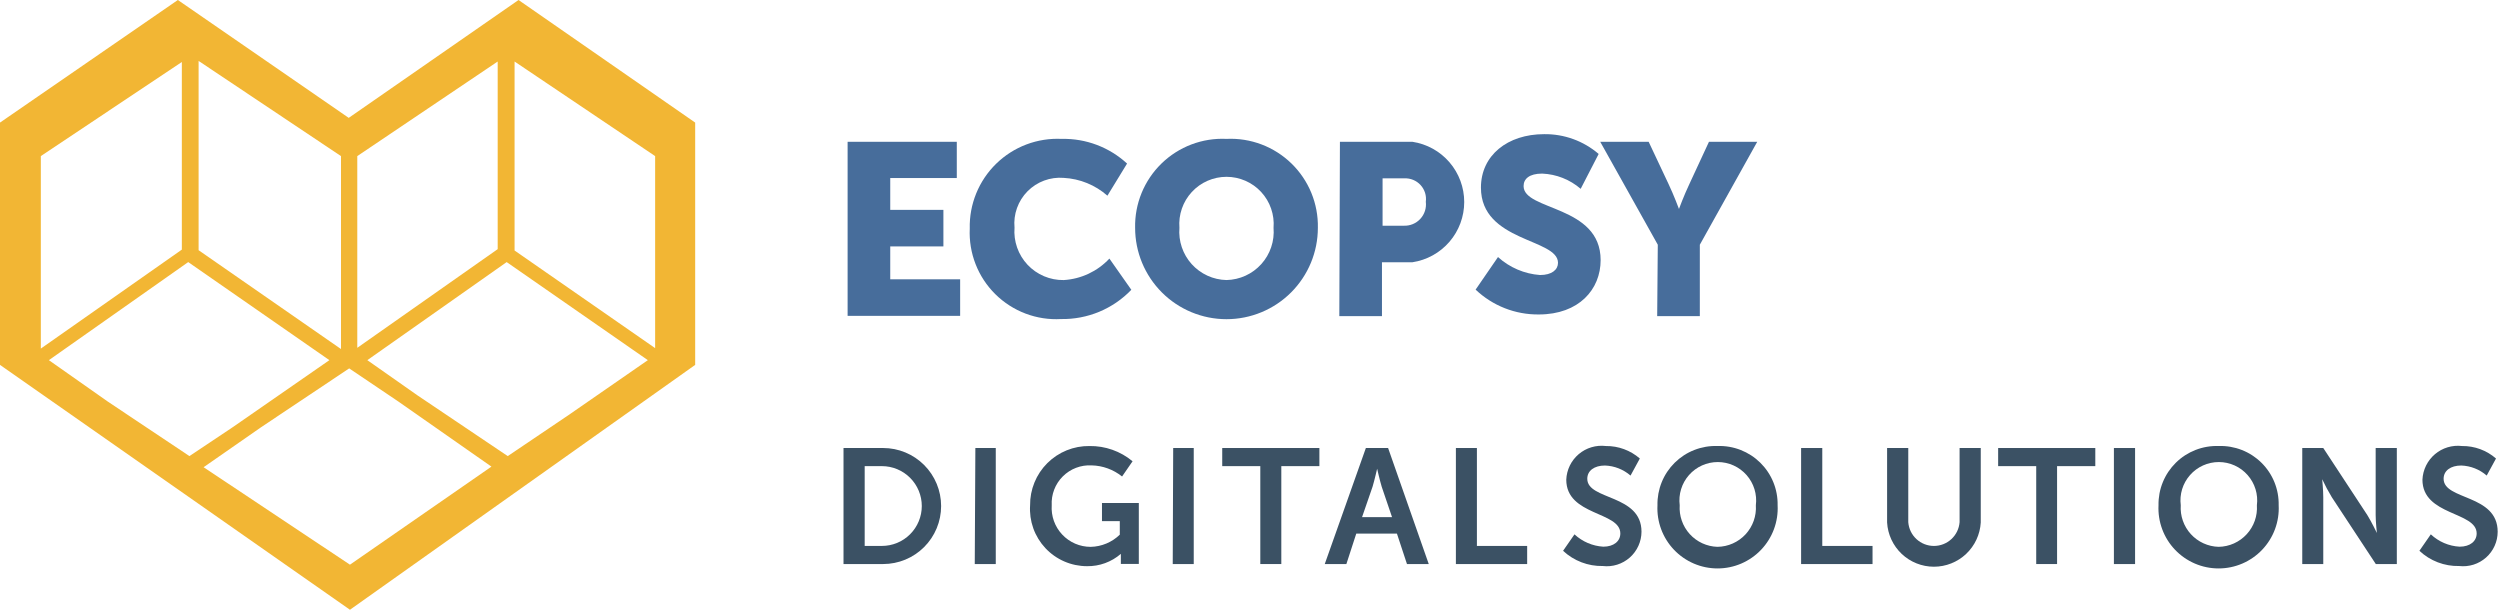 <svg width="205" height="50" viewBox="0 0 205 50" fill="none" xmlns="http://www.w3.org/2000/svg">
<path fill-rule="evenodd" clip-rule="evenodd" d="M28.696 50L0 29.92V10.052L14.585 0L28.596 9.665L42.52 0L57.005 10.052V29.92L28.696 50ZM27.961 12.8L16.285 4.995V20.517L27.961 28.622V12.8ZM3.348 12.8L14.911 5.083V20.468L3.348 28.584V12.8ZM15.434 21.491L27.01 29.533L19.105 35.015L15.534 37.4L8.84 32.93L4.008 29.533L15.434 21.491ZM29.297 12.8L40.81 5.045V20.43L29.297 28.521V12.8ZM42.195 20.542L53.721 28.546V12.8L42.195 5.045V20.542ZM21.416 35.028L28.633 30.208L32.654 32.918L40.297 38.263L28.696 46.304L16.695 38.312L21.416 35.028ZM30.121 29.533L34.23 32.418L41.635 37.4L46.63 34.029L53.123 29.533L41.547 21.491L30.121 29.533Z" fill="#F2B634"/>
<path d="M69.168 36.737H72.415C73.677 36.737 74.887 37.238 75.779 38.13C76.671 39.023 77.172 40.233 77.172 41.495C77.172 42.757 76.671 43.967 75.779 44.859C74.887 45.751 73.677 46.252 72.415 46.252H69.168V36.737ZM72.315 44.766C73.183 44.766 74.015 44.422 74.628 43.808C75.242 43.195 75.587 42.362 75.587 41.495C75.587 40.627 75.242 39.795 74.628 39.181C74.015 38.568 73.183 38.223 72.315 38.223H70.904V44.766H72.315Z" fill="#3B5164"/>
<path d="M79.98 36.737H81.653V46.252H79.93L79.98 36.737Z" fill="#3B5164"/>
<path d="M89.338 36.575C90.627 36.556 91.88 36.999 92.871 37.824L92.01 39.072C91.3 38.502 90.422 38.182 89.513 38.161C89.077 38.137 88.641 38.206 88.233 38.362C87.826 38.518 87.456 38.758 87.147 39.067C86.838 39.376 86.598 39.746 86.442 40.153C86.286 40.561 86.217 40.997 86.241 41.432C86.212 41.87 86.273 42.308 86.42 42.721C86.568 43.134 86.799 43.512 87.099 43.831C87.398 44.151 87.761 44.406 88.163 44.58C88.565 44.753 88.999 44.843 89.438 44.842C90.33 44.822 91.182 44.465 91.823 43.843V42.731H90.362V41.245H93.383V46.24H91.91V45.816C91.91 45.616 91.91 45.416 91.91 45.416C91.141 46.082 90.155 46.442 89.138 46.427C88.497 46.427 87.863 46.295 87.275 46.04C86.686 45.785 86.157 45.411 85.719 44.943C85.281 44.475 84.944 43.921 84.729 43.318C84.514 42.714 84.425 42.072 84.468 41.432C84.461 40.792 84.582 40.156 84.825 39.563C85.067 38.969 85.426 38.431 85.88 37.978C86.334 37.526 86.873 37.168 87.467 36.927C88.061 36.686 88.697 36.566 89.338 36.575Z" fill="#3B5164"/>
<path d="M96.202 36.737H97.887V46.253H96.164L96.202 36.737Z" fill="#3B5164"/>
<path d="M103.345 38.223H100.223V36.737H108.19V38.223H105.068V46.252H103.345V38.223Z" fill="#3B5164"/>
<path d="M112.001 36.737H113.824L117.158 46.253H115.372L114.548 43.755H111.214L110.402 46.253H108.629L112.001 36.737ZM114.148 42.407L113.299 39.909C113.137 39.372 112.925 38.436 112.925 38.436C112.925 38.436 112.712 39.372 112.55 39.909L111.688 42.407H114.148Z" fill="#3B5164"/>
<path d="M119.383 36.737H121.106V44.767H125.227V46.253H119.383V36.737Z" fill="#3B5164"/>
<path d="M129.108 43.817C129.754 44.417 130.589 44.775 131.469 44.828C132.33 44.828 132.867 44.379 132.867 43.742C132.867 41.931 128.434 42.306 128.434 39.334C128.45 38.934 128.549 38.541 128.724 38.181C128.899 37.822 129.148 37.502 129.453 37.242C129.758 36.983 130.113 36.79 130.497 36.675C130.88 36.56 131.284 36.526 131.681 36.574C132.703 36.563 133.694 36.927 134.466 37.598L133.704 38.997C133.119 38.491 132.379 38.2 131.606 38.173C130.732 38.173 130.157 38.597 130.157 39.259C130.157 41.032 134.603 40.508 134.603 43.605C134.6 44.004 134.514 44.399 134.348 44.763C134.183 45.127 133.943 45.452 133.644 45.717C133.344 45.982 132.993 46.181 132.612 46.301C132.23 46.422 131.828 46.46 131.431 46.414C130.224 46.438 129.055 45.99 128.172 45.166L129.108 43.817Z" fill="#3B5164"/>
<path d="M140.833 36.573C141.48 36.551 142.125 36.661 142.729 36.896C143.332 37.132 143.881 37.487 144.343 37.942C144.804 38.397 145.169 38.94 145.413 39.54C145.658 40.14 145.777 40.783 145.765 41.431C145.799 42.099 145.696 42.766 145.464 43.393C145.232 44.02 144.874 44.593 144.413 45.078C143.953 45.562 143.398 45.948 142.784 46.212C142.169 46.476 141.508 46.612 140.839 46.612C140.17 46.612 139.509 46.476 138.894 46.212C138.28 45.948 137.725 45.562 137.264 45.078C136.804 44.593 136.446 44.02 136.214 43.393C135.981 42.766 135.879 42.099 135.912 41.431C135.899 40.784 136.017 40.141 136.26 39.541C136.503 38.941 136.866 38.397 137.326 37.943C137.787 37.488 138.335 37.132 138.938 36.897C139.541 36.661 140.186 36.551 140.833 36.573ZM140.833 44.84C141.267 44.834 141.695 44.74 142.091 44.563C142.488 44.386 142.844 44.131 143.139 43.812C143.433 43.493 143.66 43.117 143.804 42.708C143.949 42.298 144.008 41.864 143.98 41.431C144.036 40.988 143.997 40.538 143.866 40.111C143.734 39.684 143.514 39.29 143.219 38.955C142.923 38.62 142.56 38.351 142.153 38.167C141.746 37.983 141.304 37.888 140.858 37.888C140.411 37.888 139.969 37.983 139.562 38.167C139.155 38.351 138.792 38.62 138.497 38.955C138.201 39.29 137.981 39.684 137.85 40.111C137.718 40.538 137.68 40.988 137.736 41.431C137.707 41.86 137.765 42.29 137.907 42.696C138.048 43.102 138.27 43.476 138.559 43.794C138.848 44.112 139.199 44.369 139.589 44.549C139.98 44.728 140.403 44.828 140.833 44.84Z" fill="#3B5164"/>
<path d="M147.691 36.737H149.427V44.767H153.548V46.253H147.691V36.737Z" fill="#3B5164"/>
<path d="M154.742 36.737H156.478V42.819C156.519 43.349 156.758 43.844 157.148 44.205C157.538 44.566 158.05 44.767 158.582 44.767C159.114 44.767 159.626 44.566 160.016 44.205C160.406 43.844 160.645 43.349 160.686 42.819V36.737H162.422V42.844C162.366 43.824 161.937 44.746 161.223 45.421C160.509 46.095 159.564 46.471 158.582 46.471C157.6 46.471 156.655 46.095 155.941 45.421C155.227 44.746 154.798 43.824 154.742 42.844V36.737Z" fill="#3B5164"/>
<path d="M166.97 38.223H163.848V36.737H171.815V38.223H168.68V46.252H166.97V38.223Z" fill="#3B5164"/>
<path d="M173.34 36.737H175.076V46.253H173.34V36.737Z" fill="#3B5164"/>
<path d="M181.931 36.573C182.578 36.551 183.222 36.661 183.825 36.897C184.428 37.132 184.977 37.488 185.437 37.943C185.898 38.397 186.261 38.941 186.504 39.541C186.747 40.141 186.865 40.784 186.851 41.431C186.885 42.099 186.782 42.766 186.55 43.393C186.317 44.02 185.96 44.593 185.499 45.078C185.039 45.562 184.484 45.948 183.87 46.212C183.255 46.476 182.593 46.612 181.925 46.612C181.256 46.612 180.595 46.476 179.98 46.212C179.366 45.948 178.811 45.562 178.35 45.078C177.889 44.593 177.532 44.02 177.3 43.393C177.067 42.766 176.965 42.099 176.998 41.431C176.986 40.783 177.106 40.14 177.351 39.54C177.595 38.94 177.959 38.397 178.421 37.942C178.882 37.487 179.431 37.132 180.035 36.896C180.638 36.661 181.284 36.551 181.931 36.573ZM181.931 44.84C182.364 44.833 182.791 44.737 183.186 44.56C183.581 44.382 183.936 44.126 184.229 43.807C184.522 43.489 184.747 43.114 184.891 42.705C185.035 42.297 185.094 41.863 185.065 41.431C185.122 40.988 185.083 40.538 184.952 40.111C184.82 39.684 184.6 39.29 184.304 38.955C184.009 38.62 183.646 38.351 183.239 38.167C182.832 37.983 182.39 37.888 181.944 37.888C181.497 37.888 181.055 37.983 180.648 38.167C180.241 38.351 179.878 38.62 179.583 38.955C179.287 39.29 179.067 39.684 178.935 40.111C178.804 40.538 178.766 40.988 178.822 41.431C178.793 41.861 178.851 42.292 178.994 42.699C179.136 43.106 179.359 43.48 179.649 43.798C179.94 44.117 180.292 44.373 180.684 44.552C181.076 44.731 181.5 44.829 181.931 44.84Z" fill="#3B5164"/>
<path d="M188.785 36.737H190.508L194.117 42.232C194.467 42.794 194.904 43.705 194.904 43.705C194.904 43.705 194.804 42.794 194.804 42.232V36.737H196.54V46.253H194.817L191.208 40.771C190.919 40.294 190.656 39.802 190.421 39.297C190.421 39.297 190.508 40.209 190.508 40.771V46.253H188.785V36.737Z" fill="#3B5164"/>
<path d="M199.327 43.816C199.97 44.421 200.806 44.779 201.687 44.828C202.549 44.828 203.086 44.378 203.086 43.742C203.086 41.931 198.64 42.305 198.64 39.333C198.658 38.934 198.758 38.542 198.934 38.183C199.11 37.824 199.358 37.505 199.663 37.246C199.967 36.987 200.322 36.794 200.705 36.678C201.088 36.563 201.49 36.527 201.887 36.574C202.91 36.562 203.901 36.926 204.672 37.598L203.91 38.996C203.329 38.492 202.593 38.201 201.825 38.172C200.951 38.172 200.376 38.597 200.376 39.258C200.376 41.032 204.809 40.507 204.809 43.604C204.808 44.003 204.723 44.398 204.559 44.762C204.396 45.126 204.157 45.451 203.858 45.716C203.56 45.981 203.209 46.181 202.829 46.301C202.448 46.421 202.046 46.459 201.65 46.414C200.442 46.441 199.271 45.993 198.391 45.165L199.327 43.816Z" fill="#3B5164"/>
<path d="M69.504 11.627H78.457V14.599H73V17.209H77.359V20.206H73V22.903H78.732V25.9H69.504V11.627Z" fill="#476D9B"/>
<path d="M87.062 11.389C89.042 11.345 90.963 12.07 92.419 13.412L90.808 16.047C89.812 15.17 88.549 14.655 87.224 14.586C86.679 14.541 86.131 14.617 85.618 14.807C85.105 14.998 84.64 15.298 84.256 15.687C83.871 16.076 83.577 16.545 83.393 17.06C83.209 17.575 83.14 18.124 83.191 18.669C83.147 19.222 83.22 19.778 83.404 20.301C83.587 20.825 83.879 21.304 84.258 21.709C84.638 22.113 85.098 22.433 85.609 22.65C86.12 22.866 86.67 22.974 87.224 22.965C88.653 22.88 89.994 22.249 90.971 21.204L92.769 23.764C92.026 24.538 91.131 25.151 90.141 25.564C89.15 25.976 88.085 26.18 87.012 26.162C86.02 26.219 85.026 26.067 84.096 25.715C83.166 25.363 82.321 24.82 81.615 24.121C80.908 23.422 80.356 22.581 79.996 21.655C79.635 20.729 79.473 19.737 79.52 18.744C79.496 17.756 79.677 16.773 80.05 15.858C80.423 14.942 80.981 14.114 81.689 13.423C82.397 12.733 83.239 12.196 84.163 11.846C85.088 11.496 86.075 11.341 87.062 11.389Z" fill="#476D9B"/>
<path d="M100.572 11.388C101.551 11.341 102.53 11.497 103.447 11.844C104.363 12.192 105.199 12.724 105.902 13.408C106.604 14.092 107.159 14.912 107.531 15.819C107.903 16.727 108.085 17.7 108.065 18.681C108.065 20.668 107.275 22.573 105.87 23.979C104.465 25.384 102.559 26.173 100.572 26.173C98.585 26.173 96.679 25.384 95.274 23.979C93.869 22.573 93.08 20.668 93.08 18.681C93.06 17.7 93.241 16.727 93.613 15.819C93.986 14.912 94.54 14.092 95.243 13.408C95.945 12.724 96.781 12.192 97.698 11.844C98.614 11.497 99.593 11.341 100.572 11.388ZM100.572 22.964C101.112 22.952 101.644 22.83 102.135 22.605C102.625 22.38 103.065 22.057 103.427 21.656C103.788 21.255 104.064 20.784 104.236 20.272C104.409 19.76 104.475 19.219 104.431 18.681C104.474 18.148 104.406 17.612 104.231 17.107C104.057 16.601 103.78 16.138 103.417 15.745C103.055 15.352 102.615 15.038 102.125 14.824C101.635 14.61 101.107 14.499 100.572 14.499C100.038 14.499 99.509 14.61 99.019 14.824C98.529 15.038 98.09 15.352 97.727 15.745C97.365 16.138 97.087 16.601 96.913 17.107C96.738 17.612 96.671 18.148 96.713 18.681C96.669 19.219 96.735 19.76 96.908 20.272C97.081 20.784 97.356 21.255 97.717 21.656C98.079 22.057 98.519 22.38 99.01 22.605C99.5 22.83 100.032 22.952 100.572 22.964Z" fill="#476D9B"/>
<path d="M109.874 11.627H115.818C117 11.806 118.079 12.402 118.858 13.309C119.637 14.215 120.066 15.37 120.066 16.566C120.066 17.761 119.637 18.917 118.858 19.823C118.079 20.729 117 21.326 115.818 21.505H113.321V25.925H109.824L109.874 11.627ZM115.094 18.508C115.349 18.52 115.603 18.477 115.84 18.381C116.076 18.285 116.288 18.139 116.462 17.952C116.636 17.765 116.767 17.543 116.845 17.3C116.924 17.057 116.948 16.8 116.917 16.547C116.95 16.3 116.929 16.05 116.855 15.812C116.78 15.575 116.655 15.357 116.487 15.174C116.319 14.99 116.112 14.846 115.882 14.751C115.653 14.656 115.405 14.613 115.156 14.624H113.371V18.508H115.094Z" fill="#476D9B"/>
<path d="M122.836 21.078C123.788 21.94 125.001 22.459 126.282 22.552C127.256 22.552 127.756 22.114 127.756 21.552C127.756 19.542 121.437 19.854 121.437 15.384C121.437 12.736 123.622 11.001 126.619 11.001C128.257 10.98 129.847 11.557 131.09 12.624L129.616 15.484C128.735 14.723 127.621 14.282 126.457 14.235C125.396 14.235 124.934 14.672 124.934 15.259C124.934 17.294 131.252 16.807 131.252 21.328C131.252 23.725 129.479 25.786 126.182 25.786C124.256 25.807 122.397 25.077 121 23.75L122.836 21.078Z" fill="#476D9B"/>
<path d="M135.939 20.068L131.219 11.627H135.19L136.813 15.073C137.275 16.047 137.675 17.134 137.675 17.134C137.675 17.134 138.075 16.047 138.537 15.073L140.135 11.627H144.093L139.386 20.068V25.925H135.889L135.939 20.068Z" fill="#476D9B"/>
</svg>
